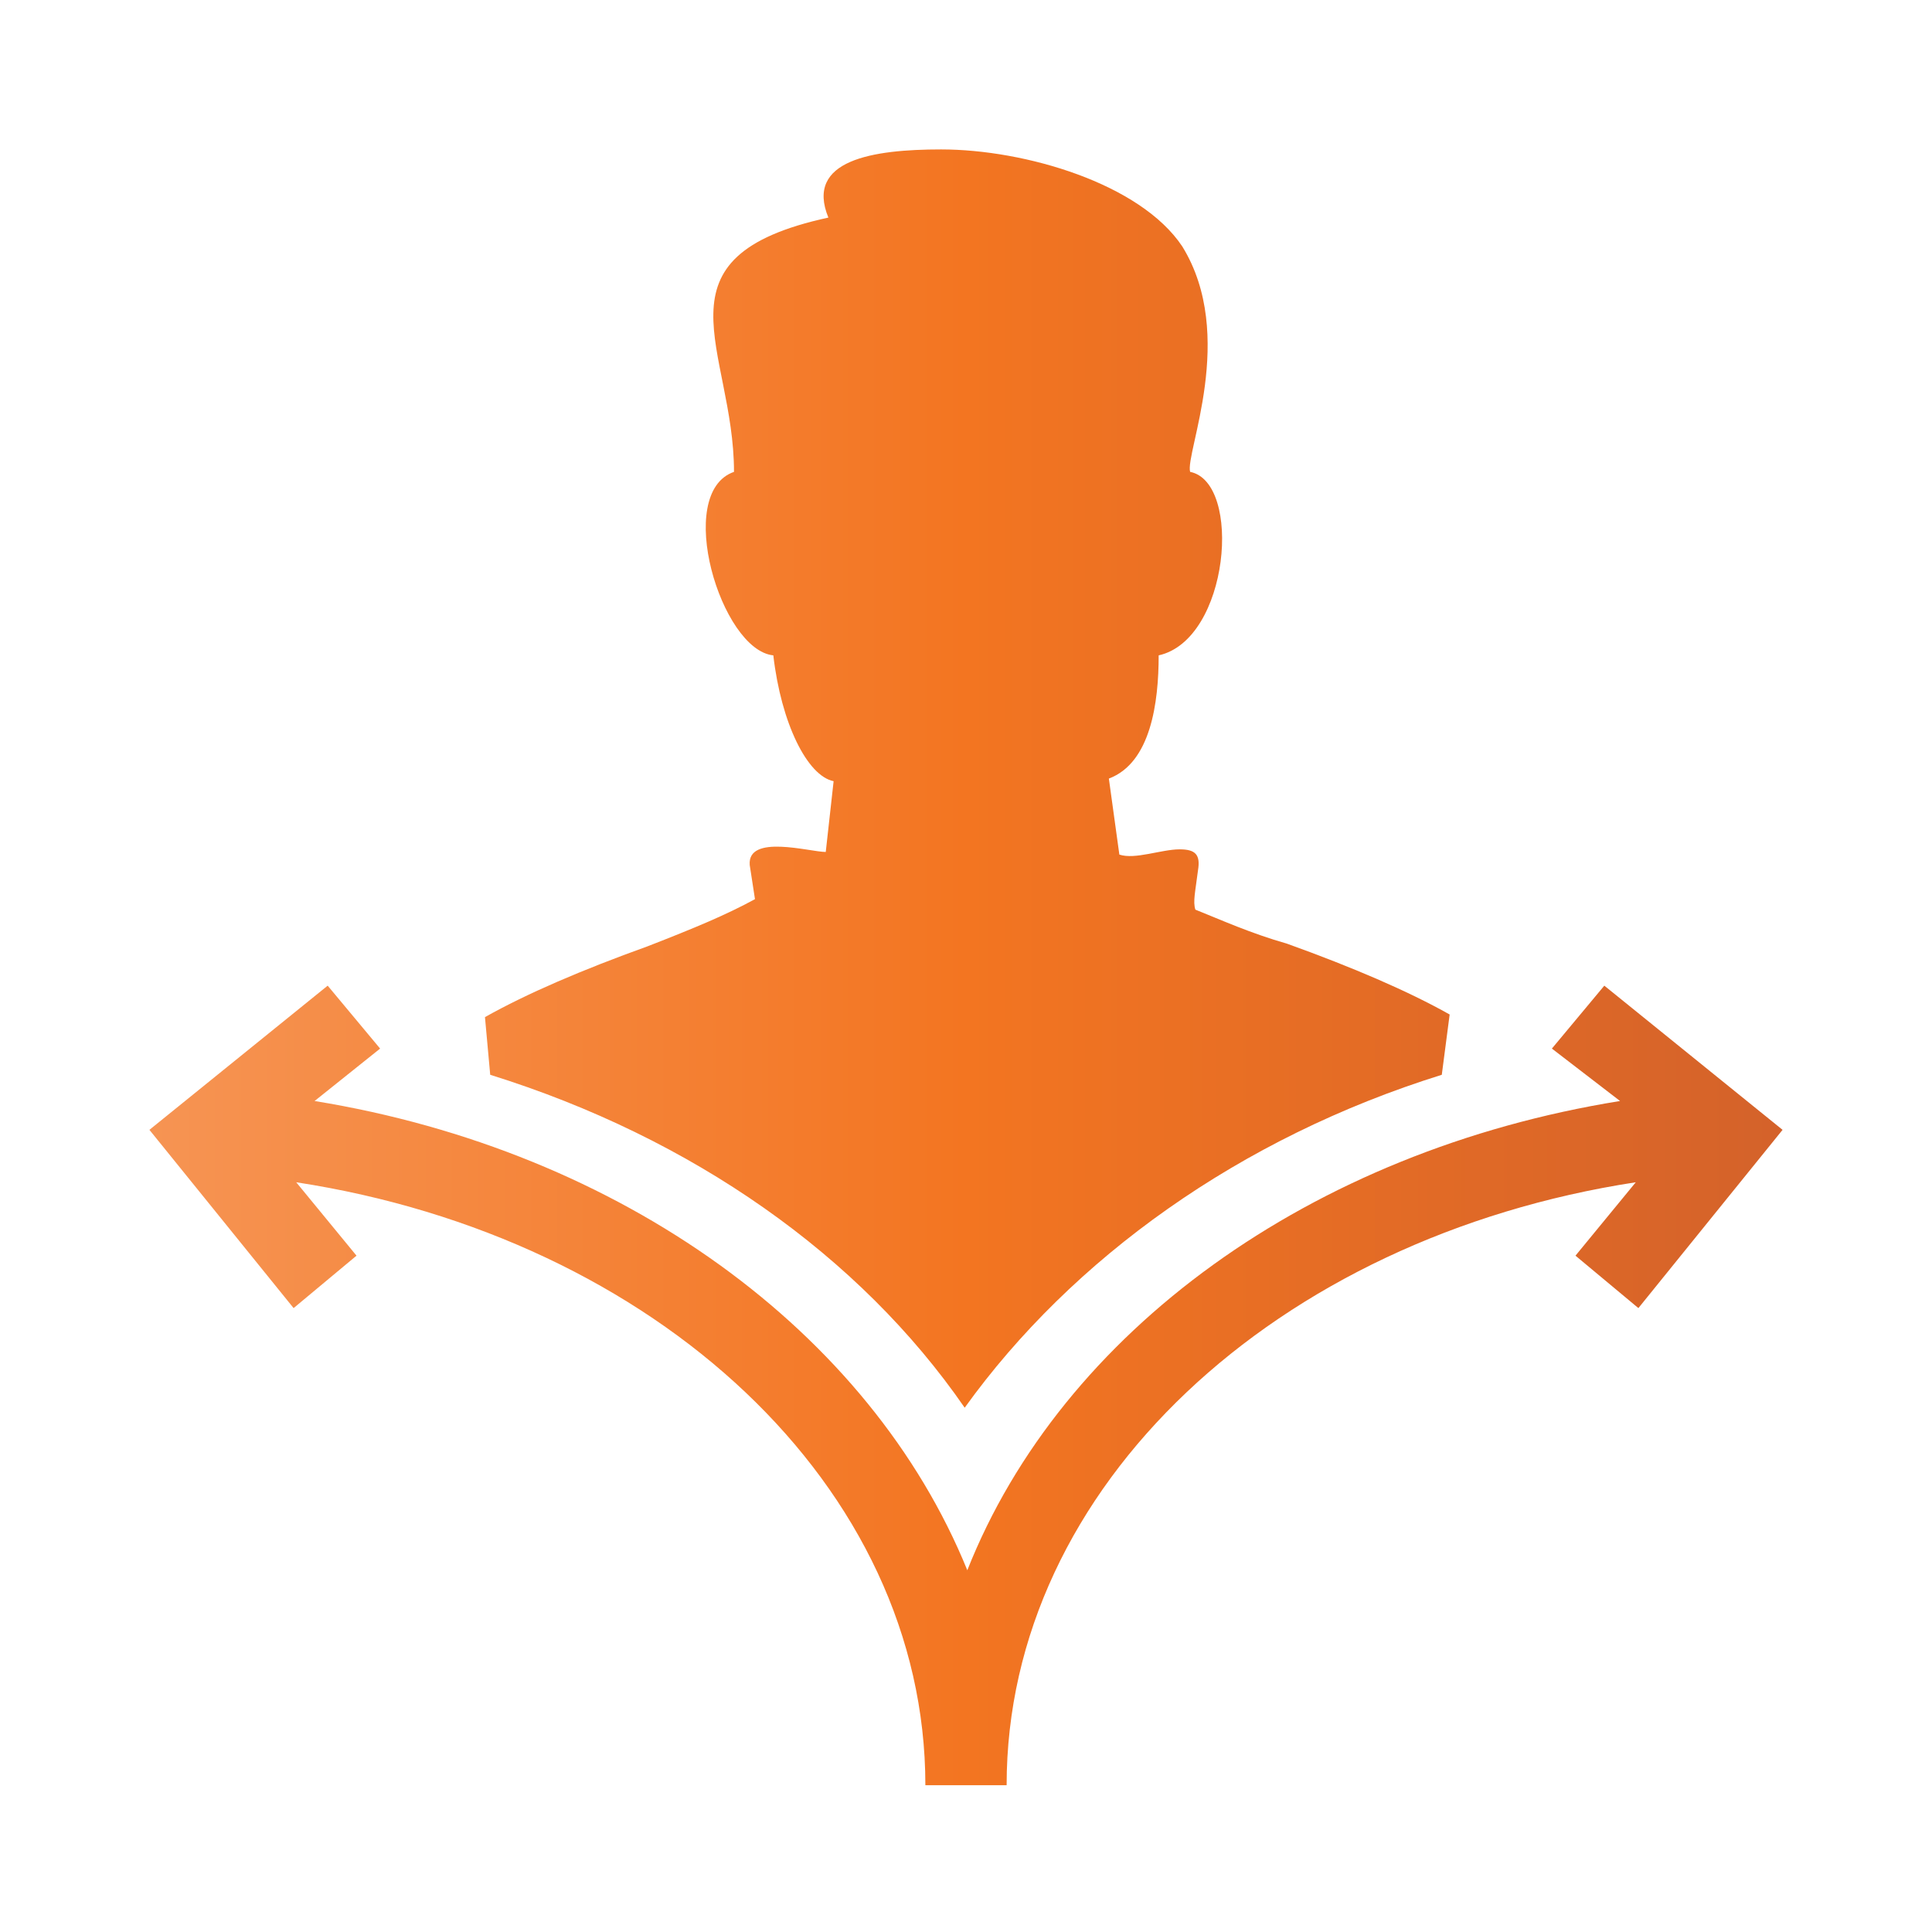 <svg xmlns="http://www.w3.org/2000/svg" xmlns:xlink="http://www.w3.org/1999/xlink" id="Layer_1" x="0px" y="0px" viewBox="0 0 73.7 73.7" style="enable-background:new 0 0 73.7 73.7;" xml:space="preserve"><style type="text/css">	.st0{fill-rule:evenodd;clip-rule:evenodd;fill:url(#Users_Flow_00000118383456606938758230000005113673350527977401_);}</style><linearGradient id="Users_Flow_00000088117471954911873450000003321459198459893403_" gradientUnits="userSpaceOnUse" x1="5.67" y1="36.85" x2="68.032" y2="36.85">	<stop offset="0" style="stop-color:#F69453"></stop>	<stop offset="0.5" style="stop-color:#F37521"></stop>	<stop offset="1" style="stop-color:#D4622A"></stop></linearGradient><path id="Users_Flow_1_" style="fill-rule:evenodd;clip-rule:evenodd;fill:url(#Users_Flow_00000088117471954911873450000003321459198459893403_);" d=" M61.8,42C50,43.9,40.5,50.8,36.9,59.9C33.2,50.8,23.7,43.9,12,42l2.5-2l-2-2.4l-6.8,5.5l5.5,6.8l2.4-2l-2.3-2.8 c13.7,2.1,24,11.6,24,23h3.1c0-11.4,10.3-20.9,24-23l-2.3,2.8l2.4,2l5.5-6.8l-6.8-5.5l-2,2.4L61.8,42L61.8,42z M49.1,36 c2.5,0.9,4.6,1.8,6.2,2.7L55,41c-7.7,2.4-14.1,7-18.2,12.7C32.8,47.9,26.4,43.4,18.7,41l-0.2-2.2c1.6-0.9,3.7-1.8,6.2-2.7 c1.8-0.7,3-1.2,4.1-1.8L28.6,33c-0.1-1.2,2.3-0.5,2.9-0.5l0.3-2.7c-1-0.2-2-2.2-2.3-4.8c-2-0.2-3.8-6.2-1.5-7c0-4.7-3.3-8.2,3.6-9.7 c-0.9-2.2,1.7-2.6,4.3-2.6c3.2,0,7.6,1.3,9.2,3.7c2.1,3.4,0.1,7.9,0.3,8.6c2,0.4,1.5,6.4-1.2,7c0,1.8-0.3,4.1-1.9,4.7l0.4,2.9 c0.6,0.2,1.6-0.2,2.3-0.2c0.6,0,0.8,0.2,0.7,0.8c-0.1,0.8-0.2,1.2-0.1,1.5C46.6,35.1,47.7,35.6,49.1,36z"></path></svg>